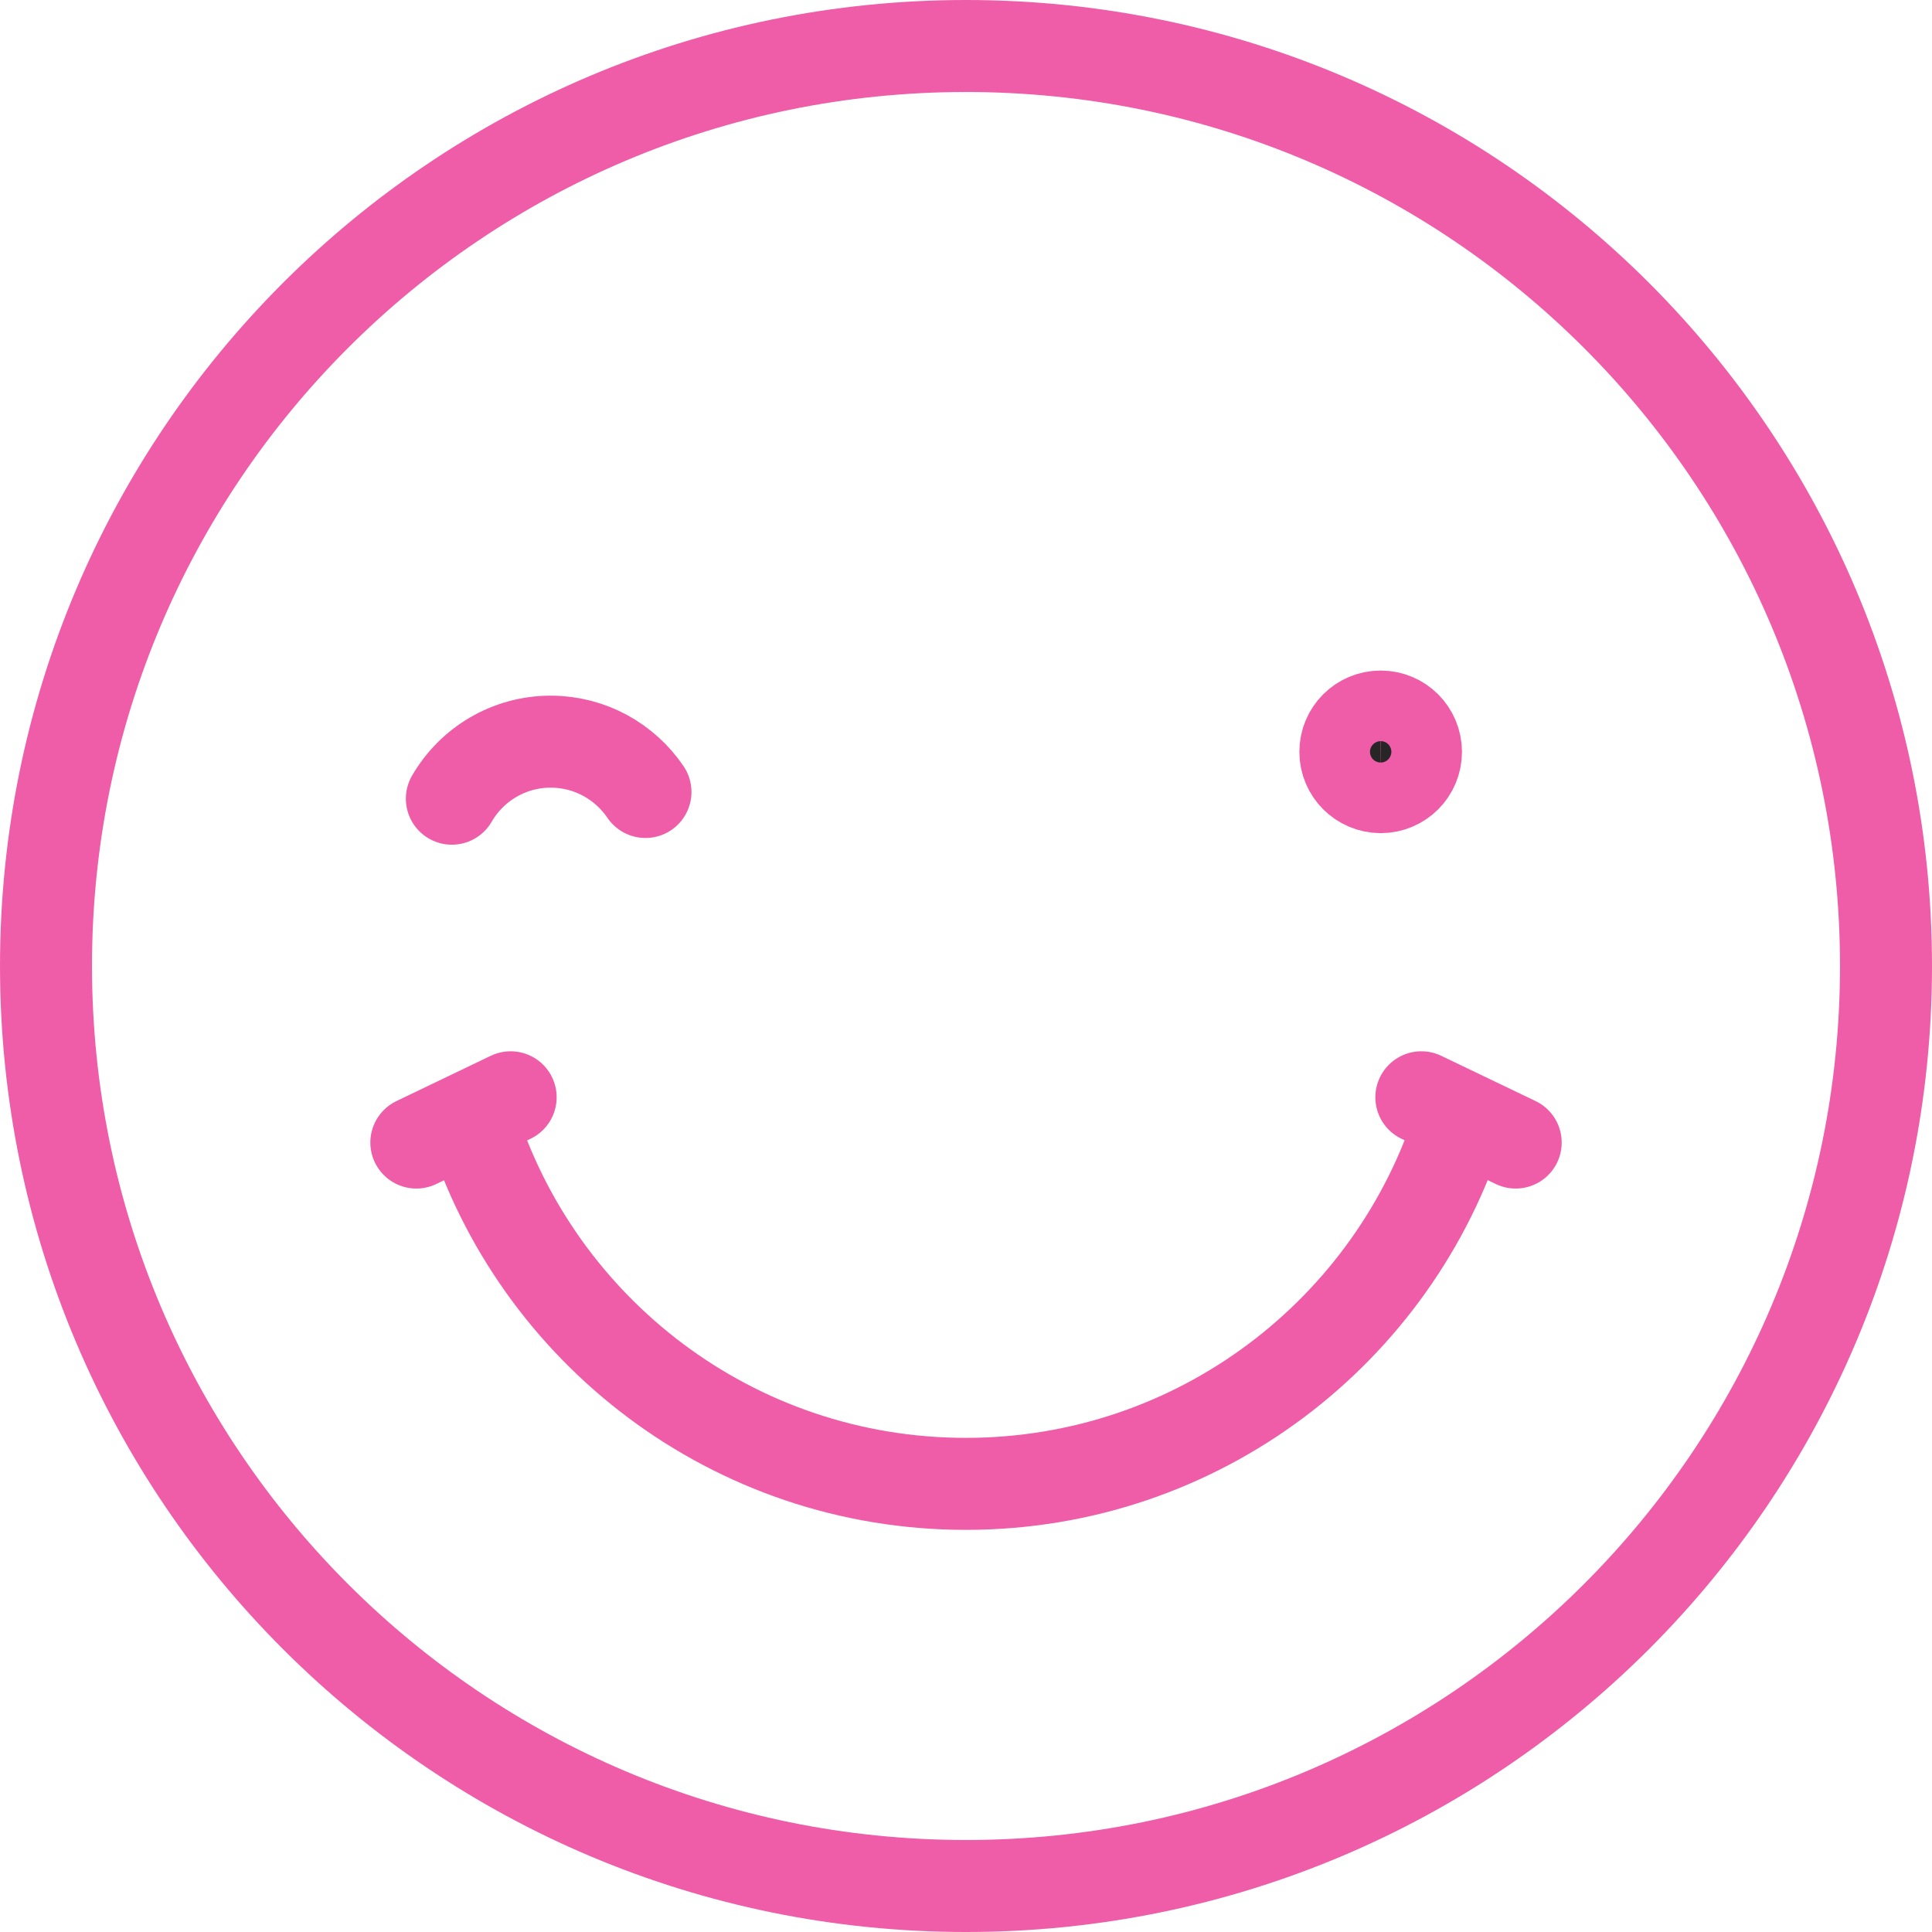 <svg width="42" height="42" viewBox="0 0 42 42" fill="none" xmlns="http://www.w3.org/2000/svg">
                            <path d="M21 41C32.046 41 41 32.046 41 21C41 9.954 32.046 1 21 1C9.954 1 1 9.954 1 21C1 32.046 9.954 41 21 41Z" stroke="#EF5DA8" stroke-width="2" stroke-miterlimit="10" stroke-linecap="round" stroke-linejoin="round"></path>
                            <path d="M29.247 16.345C29.247 15.92 29.589 15.577 30.015 15.577C30.439 15.577 30.782 15.92 30.782 16.345C30.782 16.769 30.441 17.111 30.016 17.112C29.587 17.11 29.247 16.764 29.247 16.345Z" fill="#272525" stroke="#EF5DA8" stroke-width="2"></path>
                            <path d="M31.751 24.348C30.324 28.931 26.05 32.258 20.997 32.258C15.943 32.258 11.669 28.931 10.242 24.348" stroke="#EF5DA8" stroke-width="2" stroke-miterlimit="10" stroke-linecap="round" stroke-linejoin="round"></path>
                            <path d="M11.101 23.854L9.051 24.838" stroke="#EF5DA8" stroke-width="2" stroke-miterlimit="10" stroke-linecap="round" stroke-linejoin="round"></path>
                            <path d="M30.899 23.854L32.95 24.838" stroke="#EF5DA8" stroke-width="2" stroke-miterlimit="10" stroke-linecap="round" stroke-linejoin="round"></path>
                            <path d="M9.823 17.363C10.252 16.621 11.056 16.123 11.972 16.123C12.83 16.123 13.586 16.559 14.032 17.217" stroke="#EF5DA8" stroke-width="2" stroke-miterlimit="10" stroke-linecap="round" stroke-linejoin="round"></path>
                        </svg>